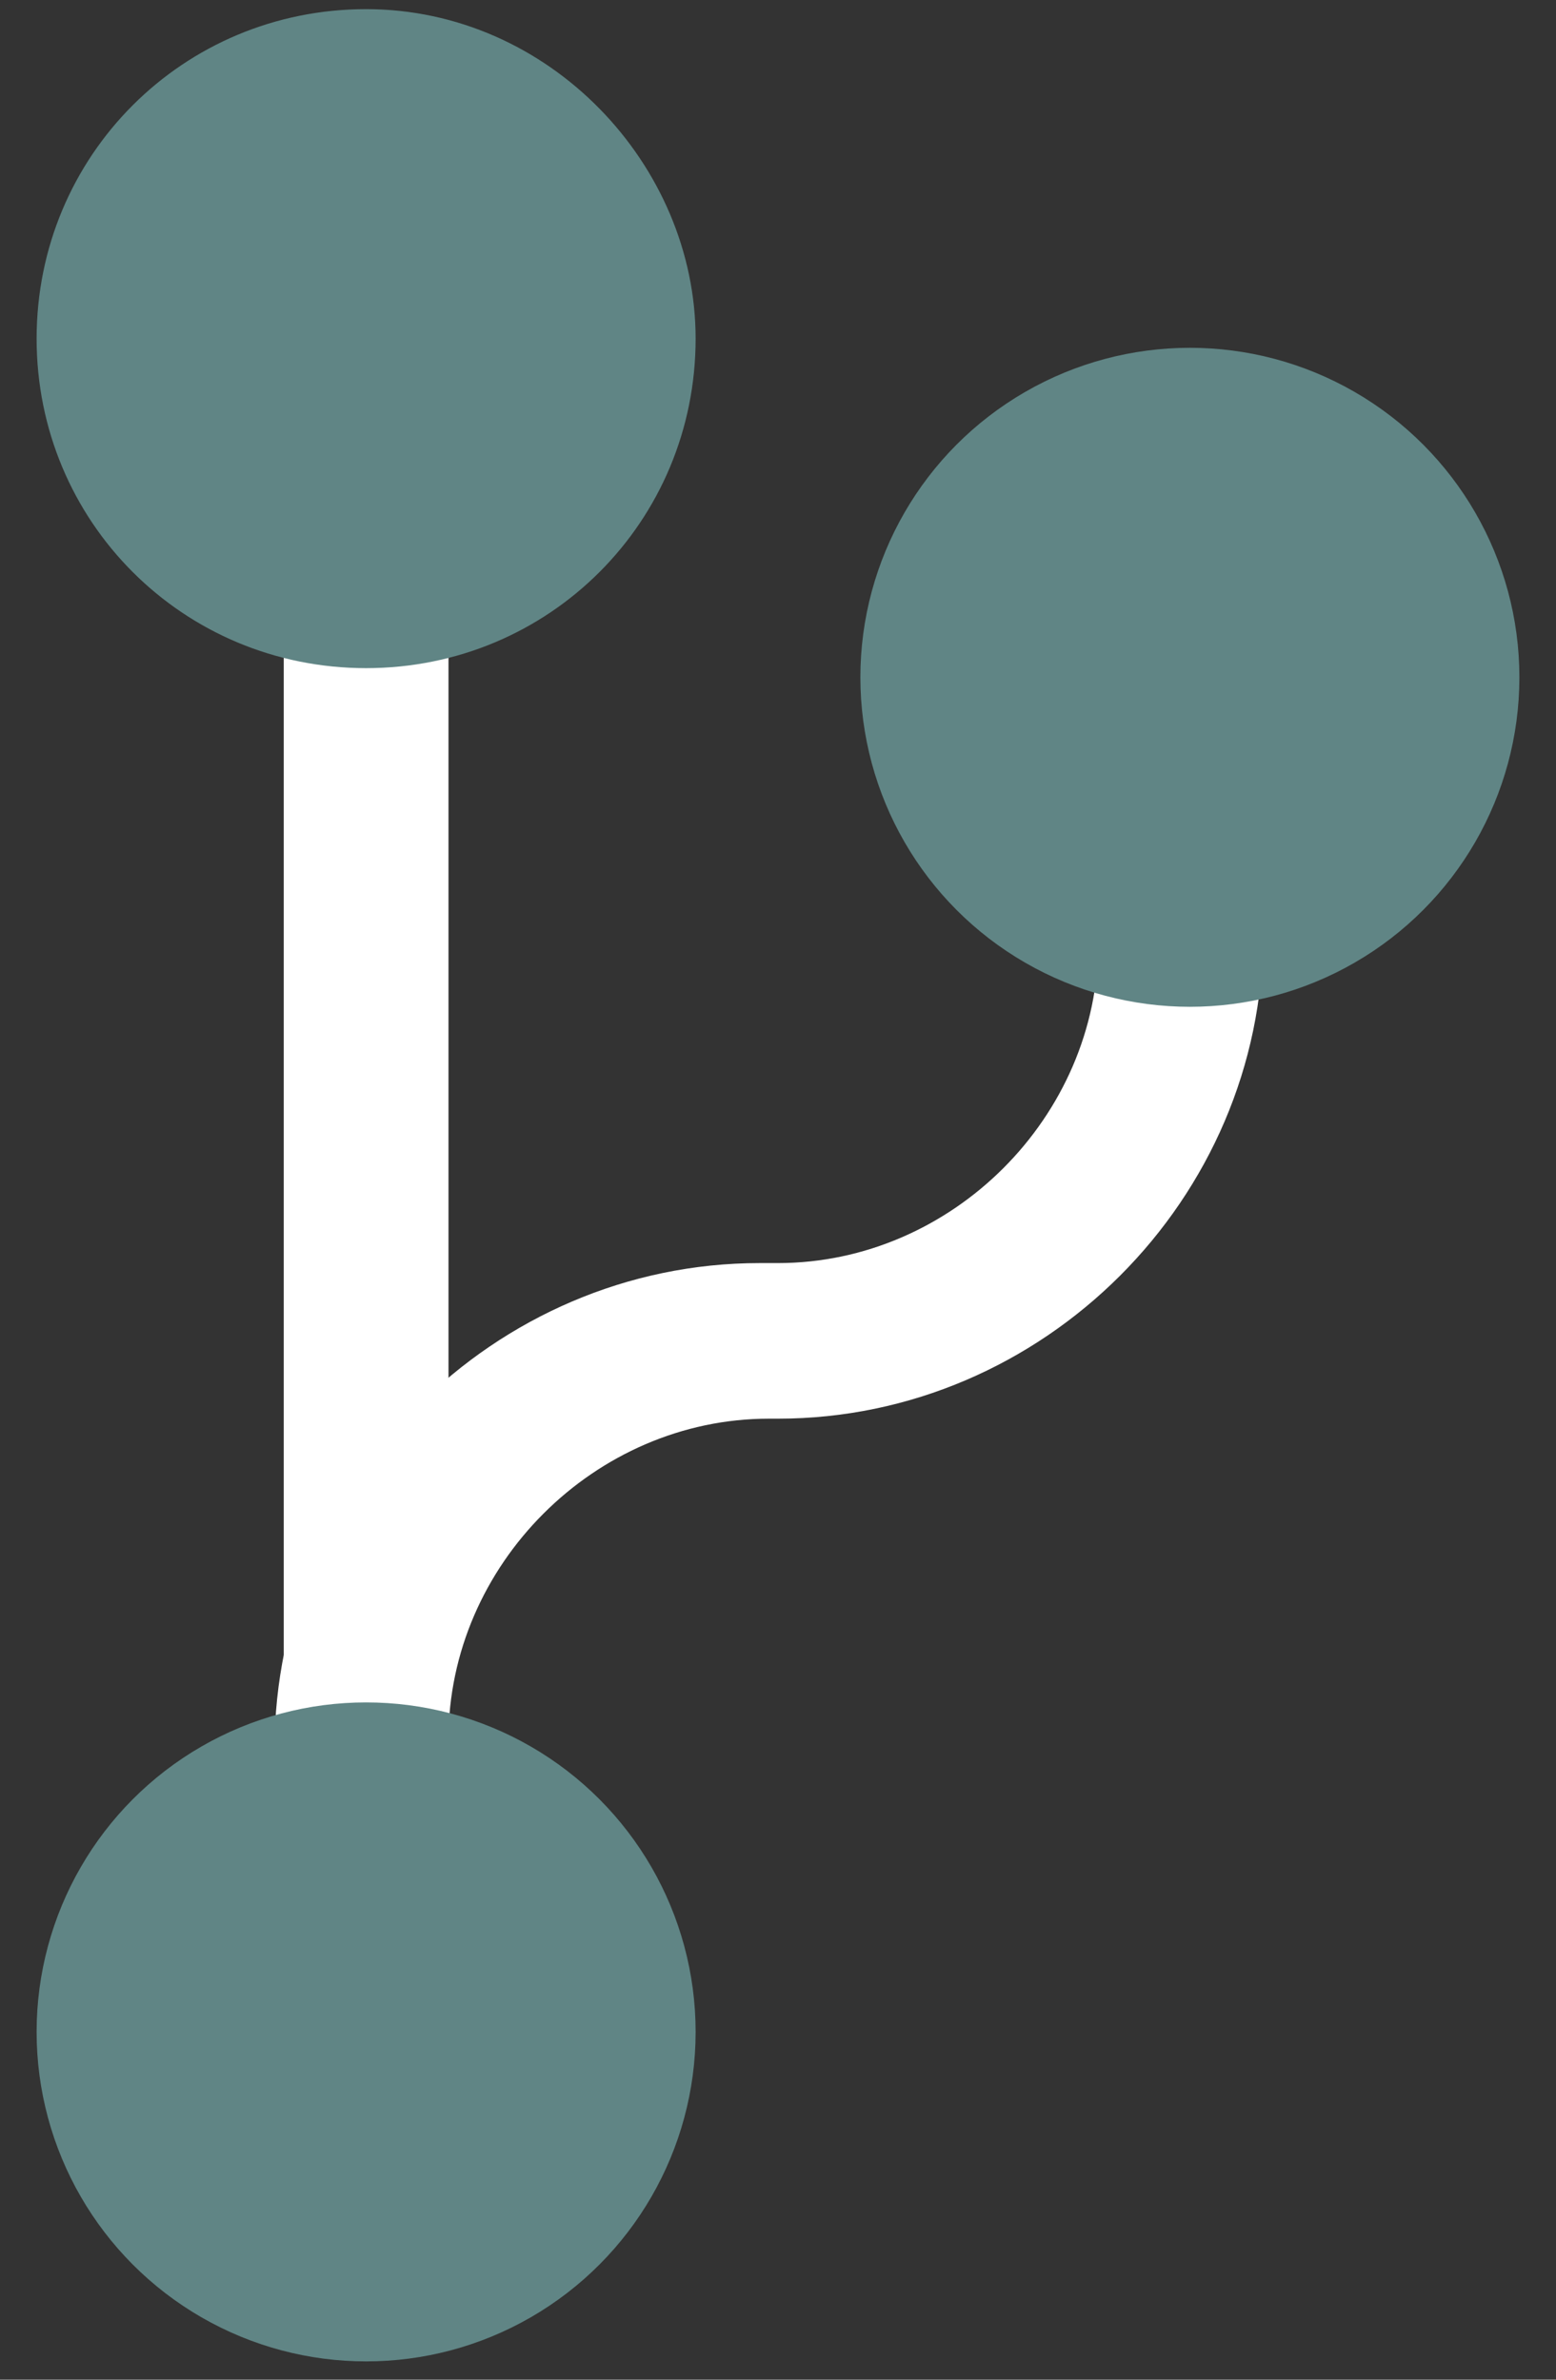 <?xml version="1.0" encoding="utf-8"?>
<!-- Generator: Adobe Illustrator 26.5.2, SVG Export Plug-In . SVG Version: 6.00 Build 0)  -->
<svg version="1.1" id="Capa_1" xmlns="http://www.w3.org/2000/svg" xmlns:xlink="http://www.w3.org/1999/xlink" x="0px" y="0px"
	 viewBox="0 0 17 26" style="enable-background:new 0 0 17 26;" xml:space="preserve">
<rect x="0" y="0" width="17" height="26" fill="#333333" stroke="none"/>
<style type="text/css">
	.st0{fill:#FFFFFF;}
	.st1{fill:#608585;}
</style>
<g>
	<path class="st0" d="M4,23.2c-0.5,0-0.9-0.4-0.9-0.9V3.8C3,3.3,3.5,2.8,4,2.8s0.9,0.4,0.9,0.9v18.5C4.9,22.7,4.5,23.2,4,23.2z"/>
	<path class="st0" d="M4,20.4C3.5,20.4,3,20,3,19.5v-0.4c0-2.9,2.4-5.3,5.3-5.3h0.2c1.9,0,3.5-1.6,3.5-3.5V7.4
		c0-0.5,0.4-0.9,0.9-0.9c0.5,0,0.9,0.4,0.9,0.9v2.8c0,2.9-2.4,5.3-5.3,5.3H8.4c-1.9,0-3.5,1.6-3.5,3.5v0.4C4.9,20,4.5,20.4,4,20.4z"
		/>
	<g>
		<path class="st1" d="M4,0.1c-2,0-3.6,1.6-3.6,3.6c0,2,1.6,3.6,3.6,3.6s3.6-1.6,3.6-3.6C7.6,1.8,6,0.1,4,0.1z"/>
		<circle class="st1" cx="13" cy="7.4" r="3.6"/>
		<circle class="st1" cx="4" cy="22.2" r="3.6"/>
	</g>
</g>
</svg>
